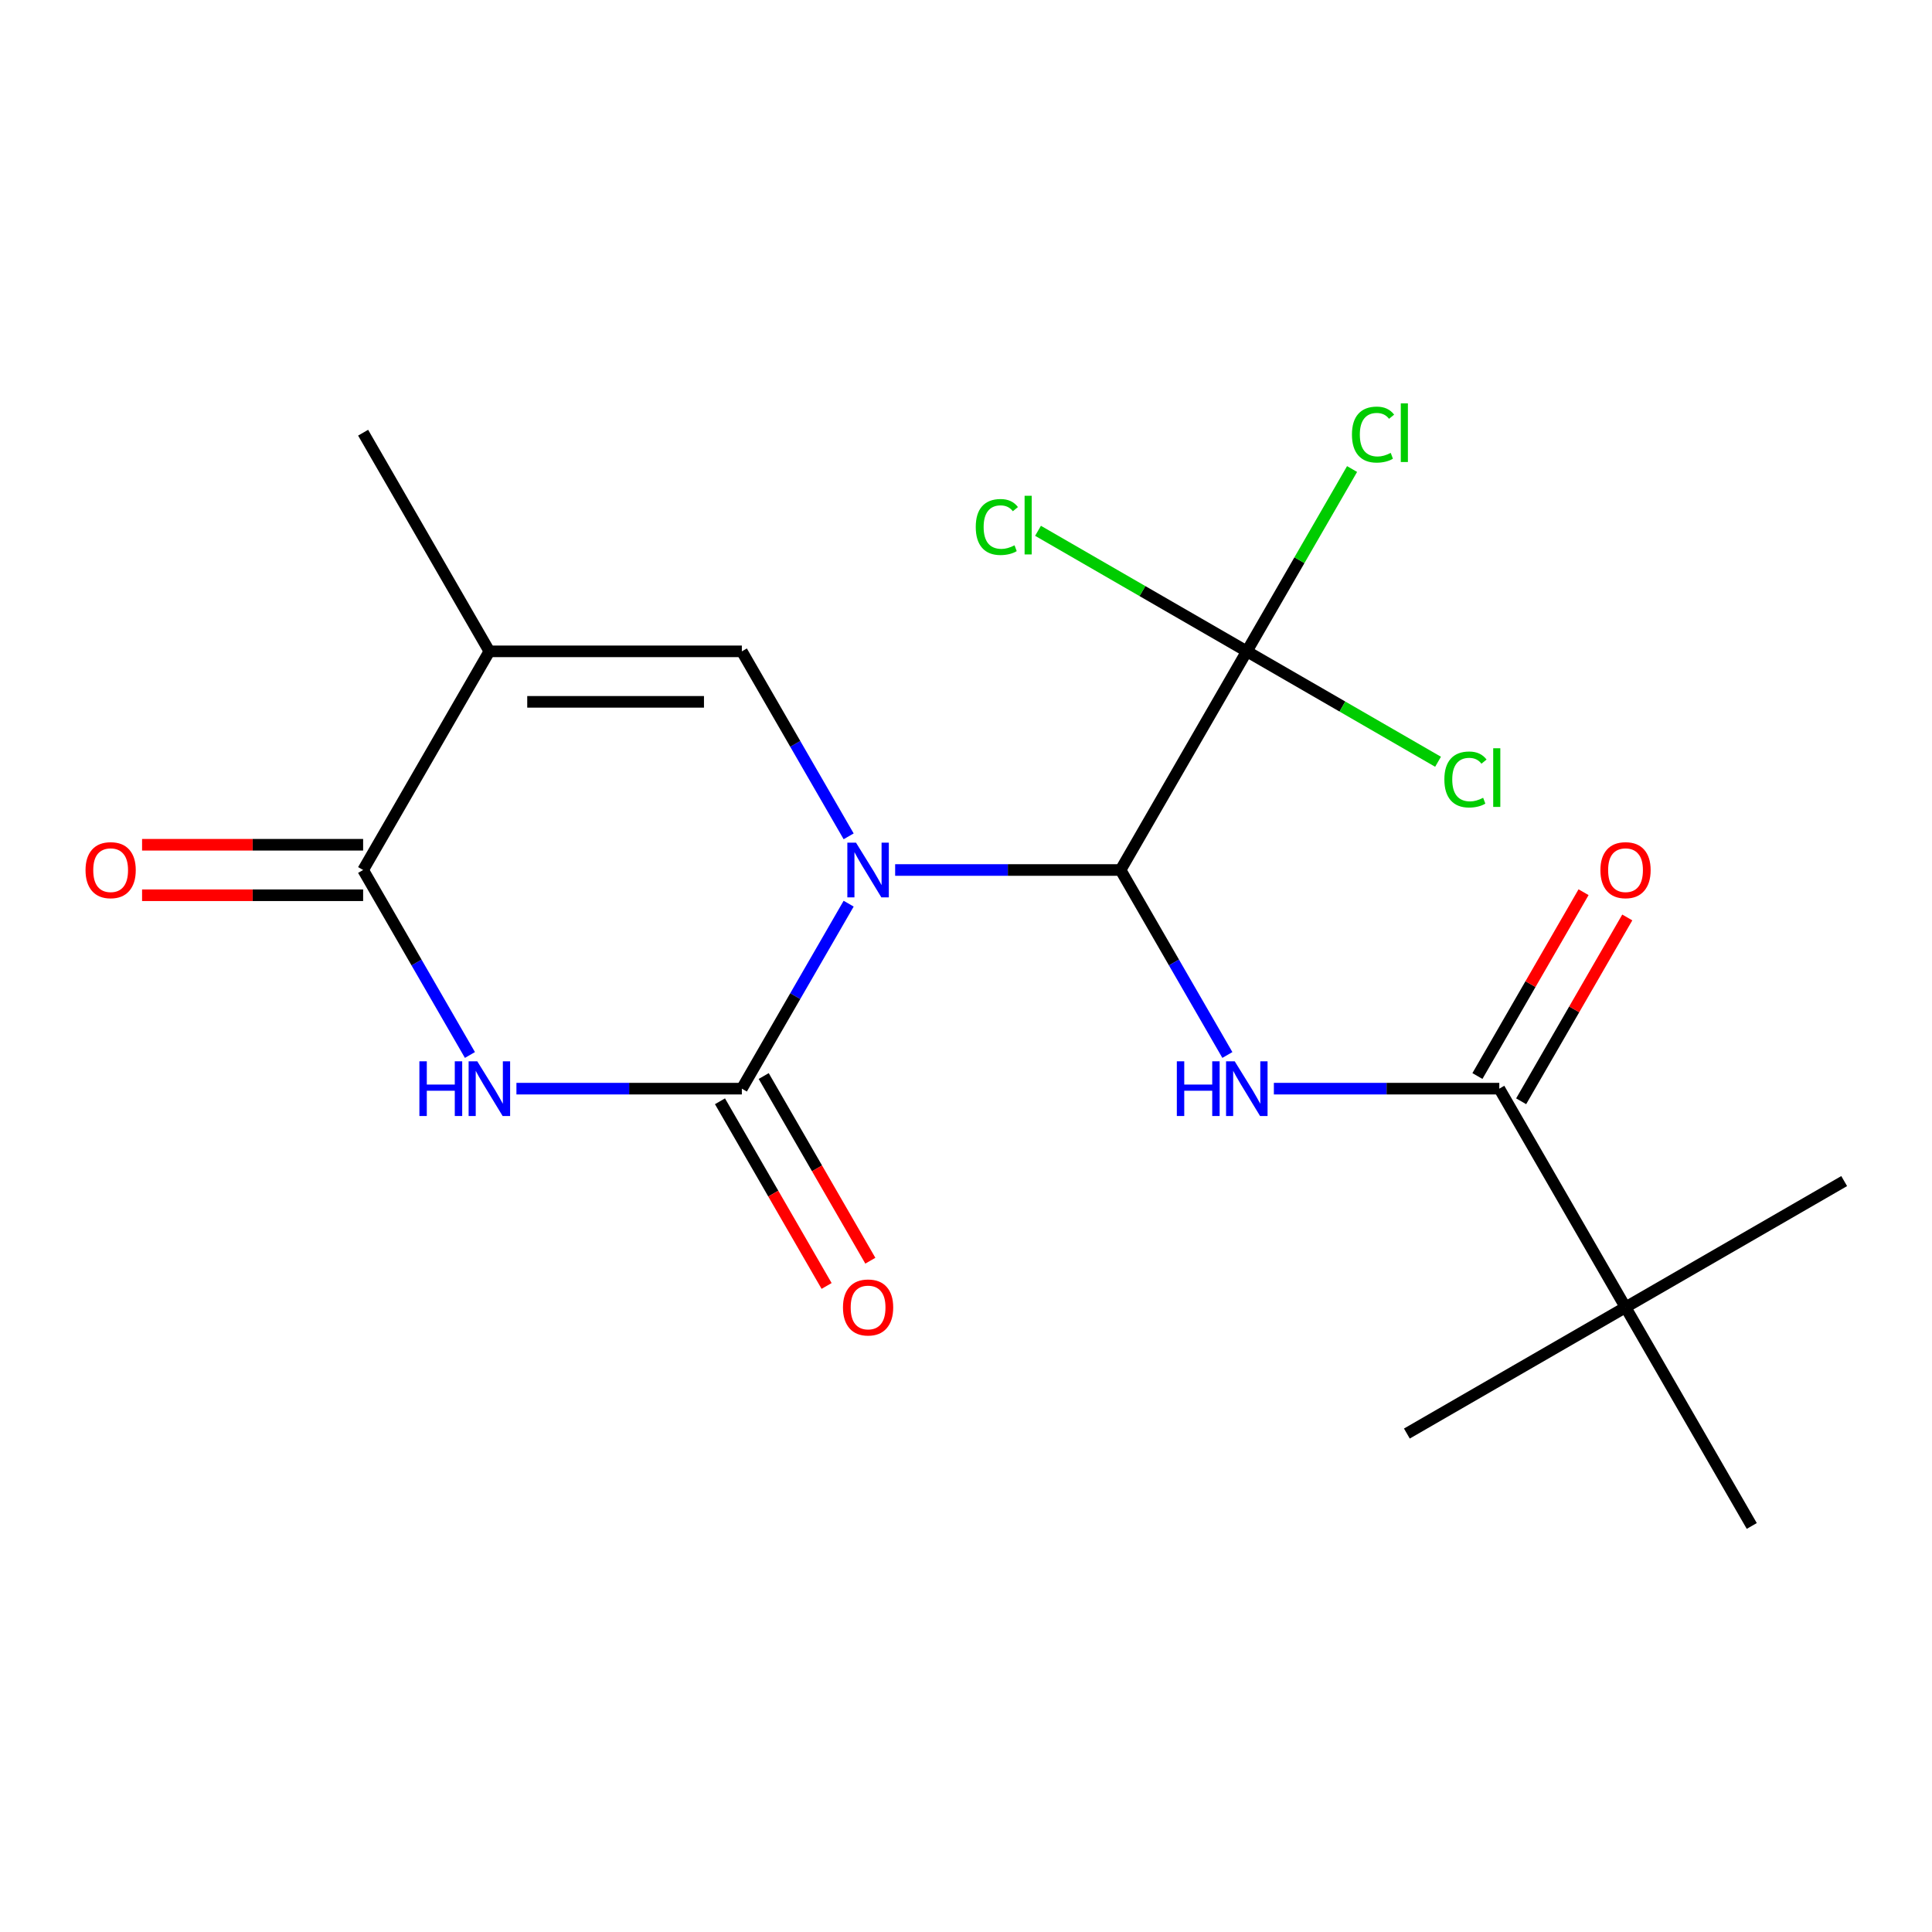 <?xml version='1.0' encoding='iso-8859-1'?>
<svg version='1.1' baseProfile='full'
              xmlns='http://www.w3.org/2000/svg'
                      xmlns:rdkit='http://www.rdkit.org/xml'
                      xmlns:xlink='http://www.w3.org/1999/xlink'
                  xml:space='preserve'
width='1000px' height='1000px' viewBox='0 0 1000 1000'>
<!-- END OF HEADER -->
<rect style='opacity:1.0;fill:#FFFFFF;stroke:none' width='1000' height='1000' x='0' y='0'> </rect>
<path class='bond-0' d='M 439.259,467.738 L 411.619,515.612' style='fill:none;fill-rule:evenodd;stroke:#0000FF;stroke-width:6px;stroke-linecap:butt;stroke-linejoin:miter;stroke-opacity:1' />
<path class='bond-0' d='M 411.619,515.612 L 383.979,563.486' style='fill:none;fill-rule:evenodd;stroke:#000000;stroke-width:6px;stroke-linecap:butt;stroke-linejoin:miter;stroke-opacity:1' />
<path class='bond-2' d='M 463.328,450.311 L 521.666,450.311' style='fill:none;fill-rule:evenodd;stroke:#0000FF;stroke-width:6px;stroke-linecap:butt;stroke-linejoin:miter;stroke-opacity:1' />
<path class='bond-2' d='M 521.666,450.311 L 580.004,450.311' style='fill:none;fill-rule:evenodd;stroke:#000000;stroke-width:6px;stroke-linecap:butt;stroke-linejoin:miter;stroke-opacity:1' />
<path class='bond-3' d='M 439.259,432.884 L 411.619,385.01' style='fill:none;fill-rule:evenodd;stroke:#0000FF;stroke-width:6px;stroke-linecap:butt;stroke-linejoin:miter;stroke-opacity:1' />
<path class='bond-3' d='M 411.619,385.01 L 383.979,337.136' style='fill:none;fill-rule:evenodd;stroke:#000000;stroke-width:6px;stroke-linecap:butt;stroke-linejoin:miter;stroke-opacity:1' />
<path class='bond-1' d='M 383.979,563.486 L 325.641,563.486' style='fill:none;fill-rule:evenodd;stroke:#000000;stroke-width:6px;stroke-linecap:butt;stroke-linejoin:miter;stroke-opacity:1' />
<path class='bond-1' d='M 325.641,563.486 L 267.303,563.486' style='fill:none;fill-rule:evenodd;stroke:#0000FF;stroke-width:6px;stroke-linecap:butt;stroke-linejoin:miter;stroke-opacity:1' />
<path class='bond-10' d='M 372.661,570.021 L 400.255,617.815' style='fill:none;fill-rule:evenodd;stroke:#000000;stroke-width:6px;stroke-linecap:butt;stroke-linejoin:miter;stroke-opacity:1' />
<path class='bond-10' d='M 400.255,617.815 L 427.849,665.608' style='fill:none;fill-rule:evenodd;stroke:#FF0000;stroke-width:6px;stroke-linecap:butt;stroke-linejoin:miter;stroke-opacity:1' />
<path class='bond-10' d='M 395.296,556.952 L 422.89,604.746' style='fill:none;fill-rule:evenodd;stroke:#000000;stroke-width:6px;stroke-linecap:butt;stroke-linejoin:miter;stroke-opacity:1' />
<path class='bond-10' d='M 422.89,604.746 L 450.484,652.54' style='fill:none;fill-rule:evenodd;stroke:#FF0000;stroke-width:6px;stroke-linecap:butt;stroke-linejoin:miter;stroke-opacity:1' />
<path class='bond-20' d='M 243.234,546.059 L 215.594,498.185' style='fill:none;fill-rule:evenodd;stroke:#0000FF;stroke-width:6px;stroke-linecap:butt;stroke-linejoin:miter;stroke-opacity:1' />
<path class='bond-20' d='M 215.594,498.185 L 187.954,450.311' style='fill:none;fill-rule:evenodd;stroke:#000000;stroke-width:6px;stroke-linecap:butt;stroke-linejoin:miter;stroke-opacity:1' />
<path class='bond-6' d='M 580.004,450.311 L 607.644,498.185' style='fill:none;fill-rule:evenodd;stroke:#000000;stroke-width:6px;stroke-linecap:butt;stroke-linejoin:miter;stroke-opacity:1' />
<path class='bond-6' d='M 607.644,498.185 L 635.284,546.059' style='fill:none;fill-rule:evenodd;stroke:#0000FF;stroke-width:6px;stroke-linecap:butt;stroke-linejoin:miter;stroke-opacity:1' />
<path class='bond-7' d='M 580.004,450.311 L 645.346,337.136' style='fill:none;fill-rule:evenodd;stroke:#000000;stroke-width:6px;stroke-linecap:butt;stroke-linejoin:miter;stroke-opacity:1' />
<path class='bond-4' d='M 383.979,337.136 L 253.296,337.136' style='fill:none;fill-rule:evenodd;stroke:#000000;stroke-width:6px;stroke-linecap:butt;stroke-linejoin:miter;stroke-opacity:1' />
<path class='bond-4' d='M 364.376,363.273 L 272.898,363.273' style='fill:none;fill-rule:evenodd;stroke:#000000;stroke-width:6px;stroke-linecap:butt;stroke-linejoin:miter;stroke-opacity:1' />
<path class='bond-5' d='M 253.296,337.136 L 187.954,450.311' style='fill:none;fill-rule:evenodd;stroke:#000000;stroke-width:6px;stroke-linecap:butt;stroke-linejoin:miter;stroke-opacity:1' />
<path class='bond-16' d='M 253.296,337.136 L 187.954,223.961' style='fill:none;fill-rule:evenodd;stroke:#000000;stroke-width:6px;stroke-linecap:butt;stroke-linejoin:miter;stroke-opacity:1' />
<path class='bond-11' d='M 187.954,437.243 L 130.746,437.243' style='fill:none;fill-rule:evenodd;stroke:#000000;stroke-width:6px;stroke-linecap:butt;stroke-linejoin:miter;stroke-opacity:1' />
<path class='bond-11' d='M 130.746,437.243 L 73.538,437.243' style='fill:none;fill-rule:evenodd;stroke:#FF0000;stroke-width:6px;stroke-linecap:butt;stroke-linejoin:miter;stroke-opacity:1' />
<path class='bond-11' d='M 187.954,463.38 L 130.746,463.38' style='fill:none;fill-rule:evenodd;stroke:#000000;stroke-width:6px;stroke-linecap:butt;stroke-linejoin:miter;stroke-opacity:1' />
<path class='bond-11' d='M 130.746,463.38 L 73.538,463.38' style='fill:none;fill-rule:evenodd;stroke:#FF0000;stroke-width:6px;stroke-linecap:butt;stroke-linejoin:miter;stroke-opacity:1' />
<path class='bond-8' d='M 659.353,563.486 L 717.691,563.486' style='fill:none;fill-rule:evenodd;stroke:#0000FF;stroke-width:6px;stroke-linecap:butt;stroke-linejoin:miter;stroke-opacity:1' />
<path class='bond-8' d='M 717.691,563.486 L 776.029,563.486' style='fill:none;fill-rule:evenodd;stroke:#000000;stroke-width:6px;stroke-linecap:butt;stroke-linejoin:miter;stroke-opacity:1' />
<path class='bond-13' d='M 645.346,337.136 L 672.587,289.952' style='fill:none;fill-rule:evenodd;stroke:#000000;stroke-width:6px;stroke-linecap:butt;stroke-linejoin:miter;stroke-opacity:1' />
<path class='bond-13' d='M 672.587,289.952 L 699.829,242.768' style='fill:none;fill-rule:evenodd;stroke:#00CC00;stroke-width:6px;stroke-linecap:butt;stroke-linejoin:miter;stroke-opacity:1' />
<path class='bond-14' d='M 645.346,337.136 L 694.839,365.712' style='fill:none;fill-rule:evenodd;stroke:#000000;stroke-width:6px;stroke-linecap:butt;stroke-linejoin:miter;stroke-opacity:1' />
<path class='bond-14' d='M 694.839,365.712 L 744.333,394.287' style='fill:none;fill-rule:evenodd;stroke:#00CC00;stroke-width:6px;stroke-linecap:butt;stroke-linejoin:miter;stroke-opacity:1' />
<path class='bond-15' d='M 645.346,337.136 L 591.312,305.94' style='fill:none;fill-rule:evenodd;stroke:#000000;stroke-width:6px;stroke-linecap:butt;stroke-linejoin:miter;stroke-opacity:1' />
<path class='bond-15' d='M 591.312,305.94 L 537.278,274.743' style='fill:none;fill-rule:evenodd;stroke:#00CC00;stroke-width:6px;stroke-linecap:butt;stroke-linejoin:miter;stroke-opacity:1' />
<path class='bond-9' d='M 776.029,563.486 L 841.37,676.661' style='fill:none;fill-rule:evenodd;stroke:#000000;stroke-width:6px;stroke-linecap:butt;stroke-linejoin:miter;stroke-opacity:1' />
<path class='bond-12' d='M 787.346,570.021 L 814.813,522.447' style='fill:none;fill-rule:evenodd;stroke:#000000;stroke-width:6px;stroke-linecap:butt;stroke-linejoin:miter;stroke-opacity:1' />
<path class='bond-12' d='M 814.813,522.447 L 842.28,474.873' style='fill:none;fill-rule:evenodd;stroke:#FF0000;stroke-width:6px;stroke-linecap:butt;stroke-linejoin:miter;stroke-opacity:1' />
<path class='bond-12' d='M 764.711,556.952 L 792.178,509.378' style='fill:none;fill-rule:evenodd;stroke:#000000;stroke-width:6px;stroke-linecap:butt;stroke-linejoin:miter;stroke-opacity:1' />
<path class='bond-12' d='M 792.178,509.378 L 819.645,461.804' style='fill:none;fill-rule:evenodd;stroke:#FF0000;stroke-width:6px;stroke-linecap:butt;stroke-linejoin:miter;stroke-opacity:1' />
<path class='bond-17' d='M 841.37,676.661 L 954.545,611.32' style='fill:none;fill-rule:evenodd;stroke:#000000;stroke-width:6px;stroke-linecap:butt;stroke-linejoin:miter;stroke-opacity:1' />
<path class='bond-18' d='M 841.37,676.661 L 728.195,742.003' style='fill:none;fill-rule:evenodd;stroke:#000000;stroke-width:6px;stroke-linecap:butt;stroke-linejoin:miter;stroke-opacity:1' />
<path class='bond-19' d='M 841.37,676.661 L 906.712,789.836' style='fill:none;fill-rule:evenodd;stroke:#000000;stroke-width:6px;stroke-linecap:butt;stroke-linejoin:miter;stroke-opacity:1' />
<path  class='atom-0' d='M 443.061 436.151
L 452.341 451.151
Q 453.261 452.631, 454.741 455.311
Q 456.221 457.991, 456.301 458.151
L 456.301 436.151
L 460.061 436.151
L 460.061 464.471
L 456.181 464.471
L 446.221 448.071
Q 445.061 446.151, 443.821 443.951
Q 442.621 441.751, 442.261 441.071
L 442.261 464.471
L 438.581 464.471
L 438.581 436.151
L 443.061 436.151
' fill='#0000FF'/>
<path  class='atom-2' d='M 217.076 549.326
L 220.916 549.326
L 220.916 561.366
L 235.396 561.366
L 235.396 549.326
L 239.236 549.326
L 239.236 577.646
L 235.396 577.646
L 235.396 564.566
L 220.916 564.566
L 220.916 577.646
L 217.076 577.646
L 217.076 549.326
' fill='#0000FF'/>
<path  class='atom-2' d='M 247.036 549.326
L 256.316 564.326
Q 257.236 565.806, 258.716 568.486
Q 260.196 571.166, 260.276 571.326
L 260.276 549.326
L 264.036 549.326
L 264.036 577.646
L 260.156 577.646
L 250.196 561.246
Q 249.036 559.326, 247.796 557.126
Q 246.596 554.926, 246.236 554.246
L 246.236 577.646
L 242.556 577.646
L 242.556 549.326
L 247.036 549.326
' fill='#0000FF'/>
<path  class='atom-7' d='M 609.126 549.326
L 612.966 549.326
L 612.966 561.366
L 627.446 561.366
L 627.446 549.326
L 631.286 549.326
L 631.286 577.646
L 627.446 577.646
L 627.446 564.566
L 612.966 564.566
L 612.966 577.646
L 609.126 577.646
L 609.126 549.326
' fill='#0000FF'/>
<path  class='atom-7' d='M 639.086 549.326
L 648.366 564.326
Q 649.286 565.806, 650.766 568.486
Q 652.246 571.166, 652.326 571.326
L 652.326 549.326
L 656.086 549.326
L 656.086 577.646
L 652.206 577.646
L 642.246 561.246
Q 641.086 559.326, 639.846 557.126
Q 638.646 554.926, 638.286 554.246
L 638.286 577.646
L 634.606 577.646
L 634.606 549.326
L 639.086 549.326
' fill='#0000FF'/>
<path  class='atom-11' d='M 436.321 676.741
Q 436.321 669.941, 439.681 666.141
Q 443.041 662.341, 449.321 662.341
Q 455.601 662.341, 458.961 666.141
Q 462.321 669.941, 462.321 676.741
Q 462.321 683.621, 458.921 687.541
Q 455.521 691.421, 449.321 691.421
Q 443.081 691.421, 439.681 687.541
Q 436.321 683.661, 436.321 676.741
M 449.321 688.221
Q 453.641 688.221, 455.961 685.341
Q 458.321 682.421, 458.321 676.741
Q 458.321 671.181, 455.961 668.381
Q 453.641 665.541, 449.321 665.541
Q 445.001 665.541, 442.641 668.341
Q 440.321 671.141, 440.321 676.741
Q 440.321 682.461, 442.641 685.341
Q 445.001 688.221, 449.321 688.221
' fill='#FF0000'/>
<path  class='atom-12' d='M 44.271 450.391
Q 44.271 443.591, 47.631 439.791
Q 50.991 435.991, 57.271 435.991
Q 63.551 435.991, 66.911 439.791
Q 70.271 443.591, 70.271 450.391
Q 70.271 457.271, 66.871 461.191
Q 63.471 465.071, 57.271 465.071
Q 51.031 465.071, 47.631 461.191
Q 44.271 457.311, 44.271 450.391
M 57.271 461.871
Q 61.591 461.871, 63.911 458.991
Q 66.271 456.071, 66.271 450.391
Q 66.271 444.831, 63.911 442.031
Q 61.591 439.191, 57.271 439.191
Q 52.951 439.191, 50.591 441.991
Q 48.271 444.791, 48.271 450.391
Q 48.271 456.111, 50.591 458.991
Q 52.951 461.871, 57.271 461.871
' fill='#FF0000'/>
<path  class='atom-13' d='M 828.37 450.391
Q 828.37 443.591, 831.73 439.791
Q 835.09 435.991, 841.37 435.991
Q 847.65 435.991, 851.01 439.791
Q 854.37 443.591, 854.37 450.391
Q 854.37 457.271, 850.97 461.191
Q 847.57 465.071, 841.37 465.071
Q 835.13 465.071, 831.73 461.191
Q 828.37 457.311, 828.37 450.391
M 841.37 461.871
Q 845.69 461.871, 848.01 458.991
Q 850.37 456.071, 850.37 450.391
Q 850.37 444.831, 848.01 442.031
Q 845.69 439.191, 841.37 439.191
Q 837.05 439.191, 834.69 441.991
Q 832.37 444.791, 832.37 450.391
Q 832.37 456.111, 834.69 458.991
Q 837.05 461.871, 841.37 461.871
' fill='#FF0000'/>
<path  class='atom-14' d='M 699.767 224.941
Q 699.767 217.901, 703.047 214.221
Q 706.367 210.501, 712.647 210.501
Q 718.487 210.501, 721.607 214.621
L 718.967 216.781
Q 716.687 213.781, 712.647 213.781
Q 708.367 213.781, 706.087 216.661
Q 703.847 219.501, 703.847 224.941
Q 703.847 230.541, 706.167 233.421
Q 708.527 236.301, 713.087 236.301
Q 716.207 236.301, 719.847 234.421
L 720.967 237.421
Q 719.487 238.381, 717.247 238.941
Q 715.007 239.501, 712.527 239.501
Q 706.367 239.501, 703.047 235.741
Q 699.767 231.981, 699.767 224.941
' fill='#00CC00'/>
<path  class='atom-14' d='M 725.047 208.781
L 728.727 208.781
L 728.727 239.141
L 725.047 239.141
L 725.047 208.781
' fill='#00CC00'/>
<path  class='atom-15' d='M 747.601 403.458
Q 747.601 396.418, 750.881 392.738
Q 754.201 389.018, 760.481 389.018
Q 766.321 389.018, 769.441 393.138
L 766.801 395.298
Q 764.521 392.298, 760.481 392.298
Q 756.201 392.298, 753.921 395.178
Q 751.681 398.018, 751.681 403.458
Q 751.681 409.058, 754.001 411.938
Q 756.361 414.818, 760.921 414.818
Q 764.041 414.818, 767.681 412.938
L 768.801 415.938
Q 767.321 416.898, 765.081 417.458
Q 762.841 418.018, 760.361 418.018
Q 754.201 418.018, 750.881 414.258
Q 747.601 410.498, 747.601 403.458
' fill='#00CC00'/>
<path  class='atom-15' d='M 772.881 387.298
L 776.561 387.298
L 776.561 417.658
L 772.881 417.658
L 772.881 387.298
' fill='#00CC00'/>
<path  class='atom-16' d='M 505.05 272.775
Q 505.05 265.735, 508.33 262.055
Q 511.65 258.335, 517.93 258.335
Q 523.77 258.335, 526.89 262.455
L 524.25 264.615
Q 521.97 261.615, 517.93 261.615
Q 513.65 261.615, 511.37 264.495
Q 509.13 267.335, 509.13 272.775
Q 509.13 278.375, 511.45 281.255
Q 513.81 284.135, 518.37 284.135
Q 521.49 284.135, 525.13 282.255
L 526.25 285.255
Q 524.77 286.215, 522.53 286.775
Q 520.29 287.335, 517.81 287.335
Q 511.65 287.335, 508.33 283.575
Q 505.05 279.815, 505.05 272.775
' fill='#00CC00'/>
<path  class='atom-16' d='M 530.33 256.615
L 534.01 256.615
L 534.01 286.975
L 530.33 286.975
L 530.33 256.615
' fill='#00CC00'/>
</svg>
